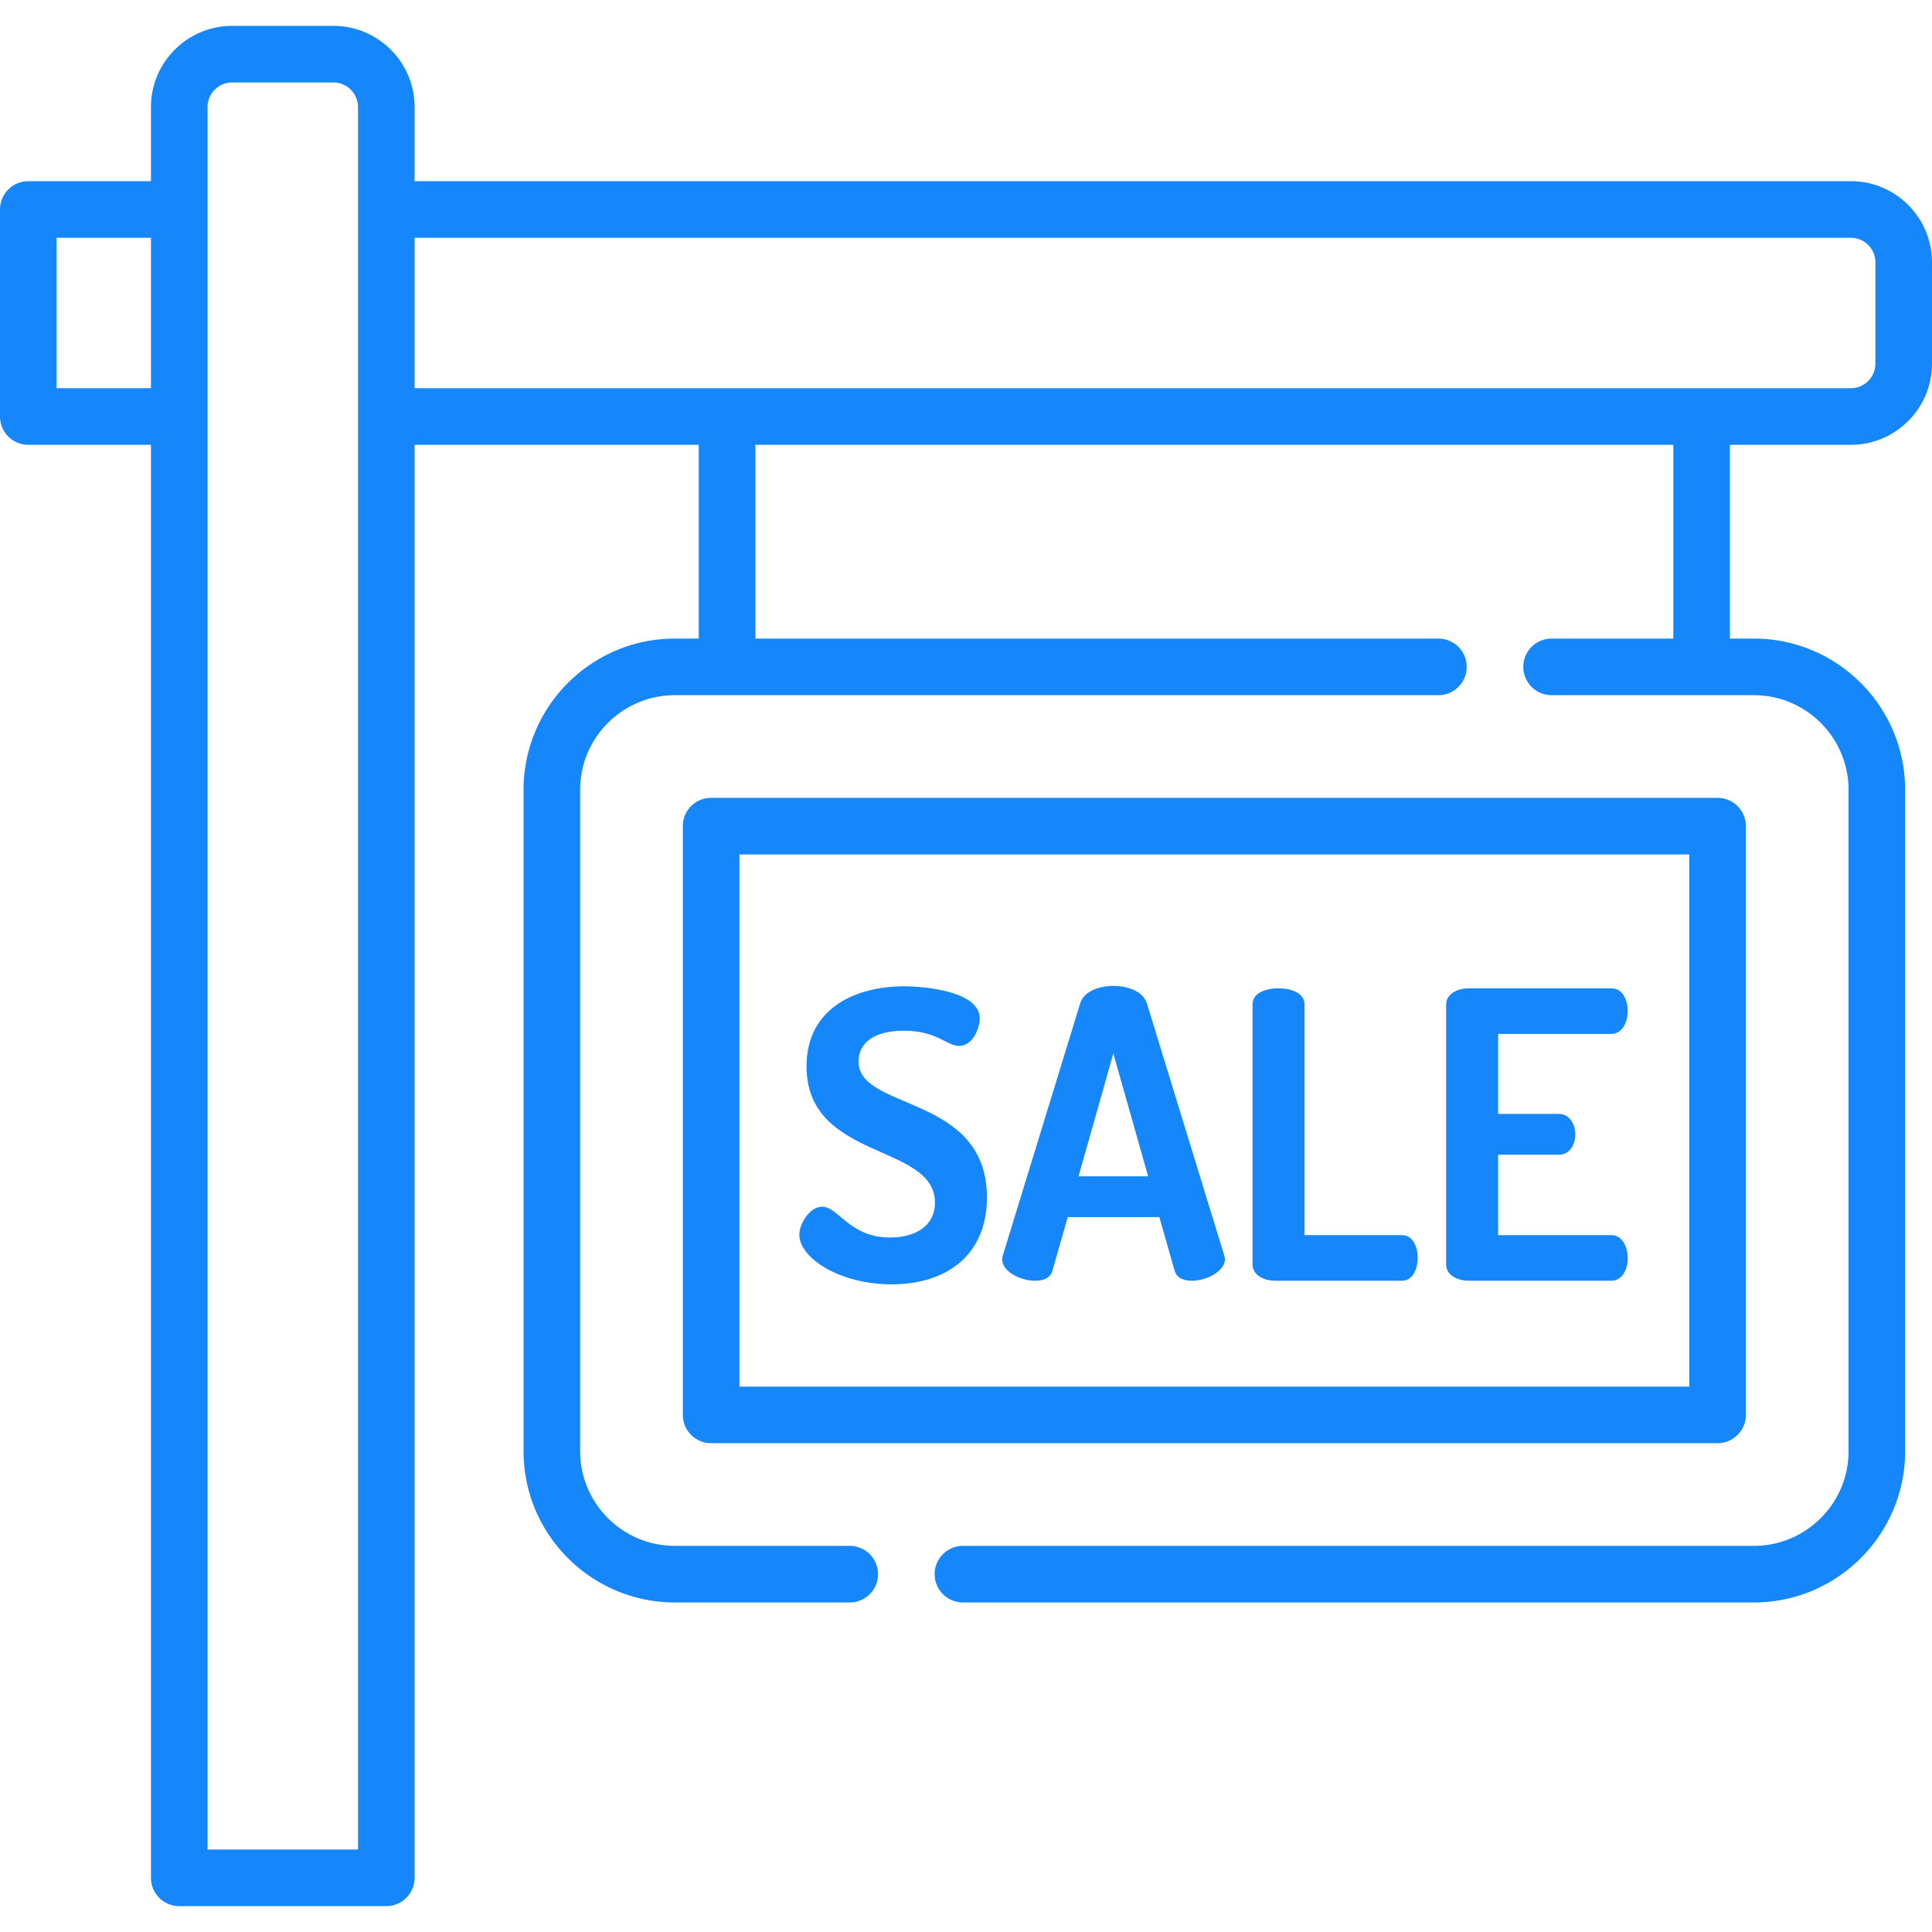 <svg fill="#1587FB" xmlns="http://www.w3.org/2000/svg" viewBox="0 0 512 512"><path d="M455.173 211.439H188.455a7.5 7.5 0 00-7.5 7.5v156.022a7.5 7.5 0 007.5 7.5h266.718a7.5 7.5 0 007.5-7.5V218.939a7.5 7.5 0 00-7.5-7.5zm-7.5 156.022H195.955V226.439h251.718v141.022z"/><path d="M490.492 48.012H109.875V28.367c0-11.86-9.648-21.508-21.508-21.508H61.513c-11.86 0-21.508 9.648-21.508 21.508v19.645H7.5a7.5 7.5 0 00-7.5 7.5v54.87a7.5 7.5 0 007.5 7.5h32.504v379.759a7.5 7.5 0 007.5 7.5h54.871a7.5 7.5 0 007.5-7.5V117.882h75.306v51.349h-6.349c-22.103 0-40.085 17.982-40.085 40.085v175.268c0 22.103 17.982 40.085 40.085 40.085h46.359a7.5 7.5 0 000-15h-46.359c-13.832 0-25.085-11.253-25.085-25.085V209.316c0-13.832 11.253-25.085 25.085-25.085h202.359a7.5 7.5 0 000-15h-181.01v-51.349h243.266v51.349h-32.256a7.5 7.5 0 000 15h53.605c13.832 0 25.085 11.253 25.085 25.085v175.268c0 13.832-11.253 25.085-25.085 25.085H255.191a7.5 7.5 0 000 15h209.605c22.103 0 40.085-17.982 40.085-40.085V209.316c0-22.103-17.982-40.085-40.085-40.085h-6.35v-51.349h32.046c11.86 0 21.508-9.648 21.508-21.508V69.52c0-11.859-9.648-21.508-21.508-21.508zm-450.488 54.87H15v-39.87h25.004v39.87zm15 387.259V28.367a6.515 6.515 0 016.508-6.508h26.854a6.515 6.515 0 016.508 6.508v461.774h-39.87zM497 96.374a6.515 6.515 0 01-6.508 6.508H109.875v-39.87h380.617A6.515 6.515 0 01497 69.52v26.854z"/><path d="M227.522 281.314c0-5.089 4.346-8.163 11.979-8.163 8.905 0 11.343 4.028 14.629 4.028 3.817 0 5.513-4.876 5.513-7.314 0-6.997-13.887-8.481-20.142-8.481-12.191 0-25.76 5.407-25.76 21.202 0 25.124 34.029 20.248 34.029 36.149 0 6.361-5.513 9.223-11.875 9.223-10.813 0-13.675-8.163-18.021-8.163-3.286 0-6.042 4.453-6.042 7.421 0 6.148 10.601 13.145 24.488 13.145 14.629 0 25.23-7.845 25.23-23.004 0-27.456-34.028-22.898-34.028-36.043zM324.409 332.622l-20.46-66.679c-.954-3.18-4.877-4.664-8.905-4.664-3.922 0-7.845 1.484-8.799 4.664l-20.459 66.679c-.106.424-.212.848-.212 1.06 0 3.393 4.983 5.725 8.694 5.724 2.332 0 4.134-.742 4.664-2.756l4.028-14.099h24.276l4.028 14.099c.53 2.014 2.332 2.756 4.664 2.756 3.711 0 8.693-2.438 8.693-5.724 0-.318-.106-.636-.212-1.06zm-38.588-20.883l9.223-32.545 9.223 32.545h-18.446zM371.58 327.323h-25.866v-61.167c0-2.968-3.499-4.24-6.891-4.24-3.499 0-6.891 1.272-6.891 4.24v68.905c0 2.862 2.968 4.346 6.042 4.346h33.606c2.756 0 4.134-3.074 4.134-6.042 0-3.074-1.378-6.042-4.134-6.042zM427.017 327.322h-30v-21.308h16.113c2.968 0 4.346-2.862 4.346-5.3 0-2.863-1.59-5.513-4.346-5.513h-16.113v-21.202h30c2.756 0 4.346-2.862 4.346-6.148 0-2.862-1.378-5.936-4.346-5.936h-37.739c-3.074 0-6.042 1.484-6.042 4.346v68.799c0 2.862 2.968 4.346 6.042 4.346h37.739c2.968 0 4.346-3.074 4.346-5.936 0-3.286-1.59-6.148-4.346-6.148z"/></svg>
